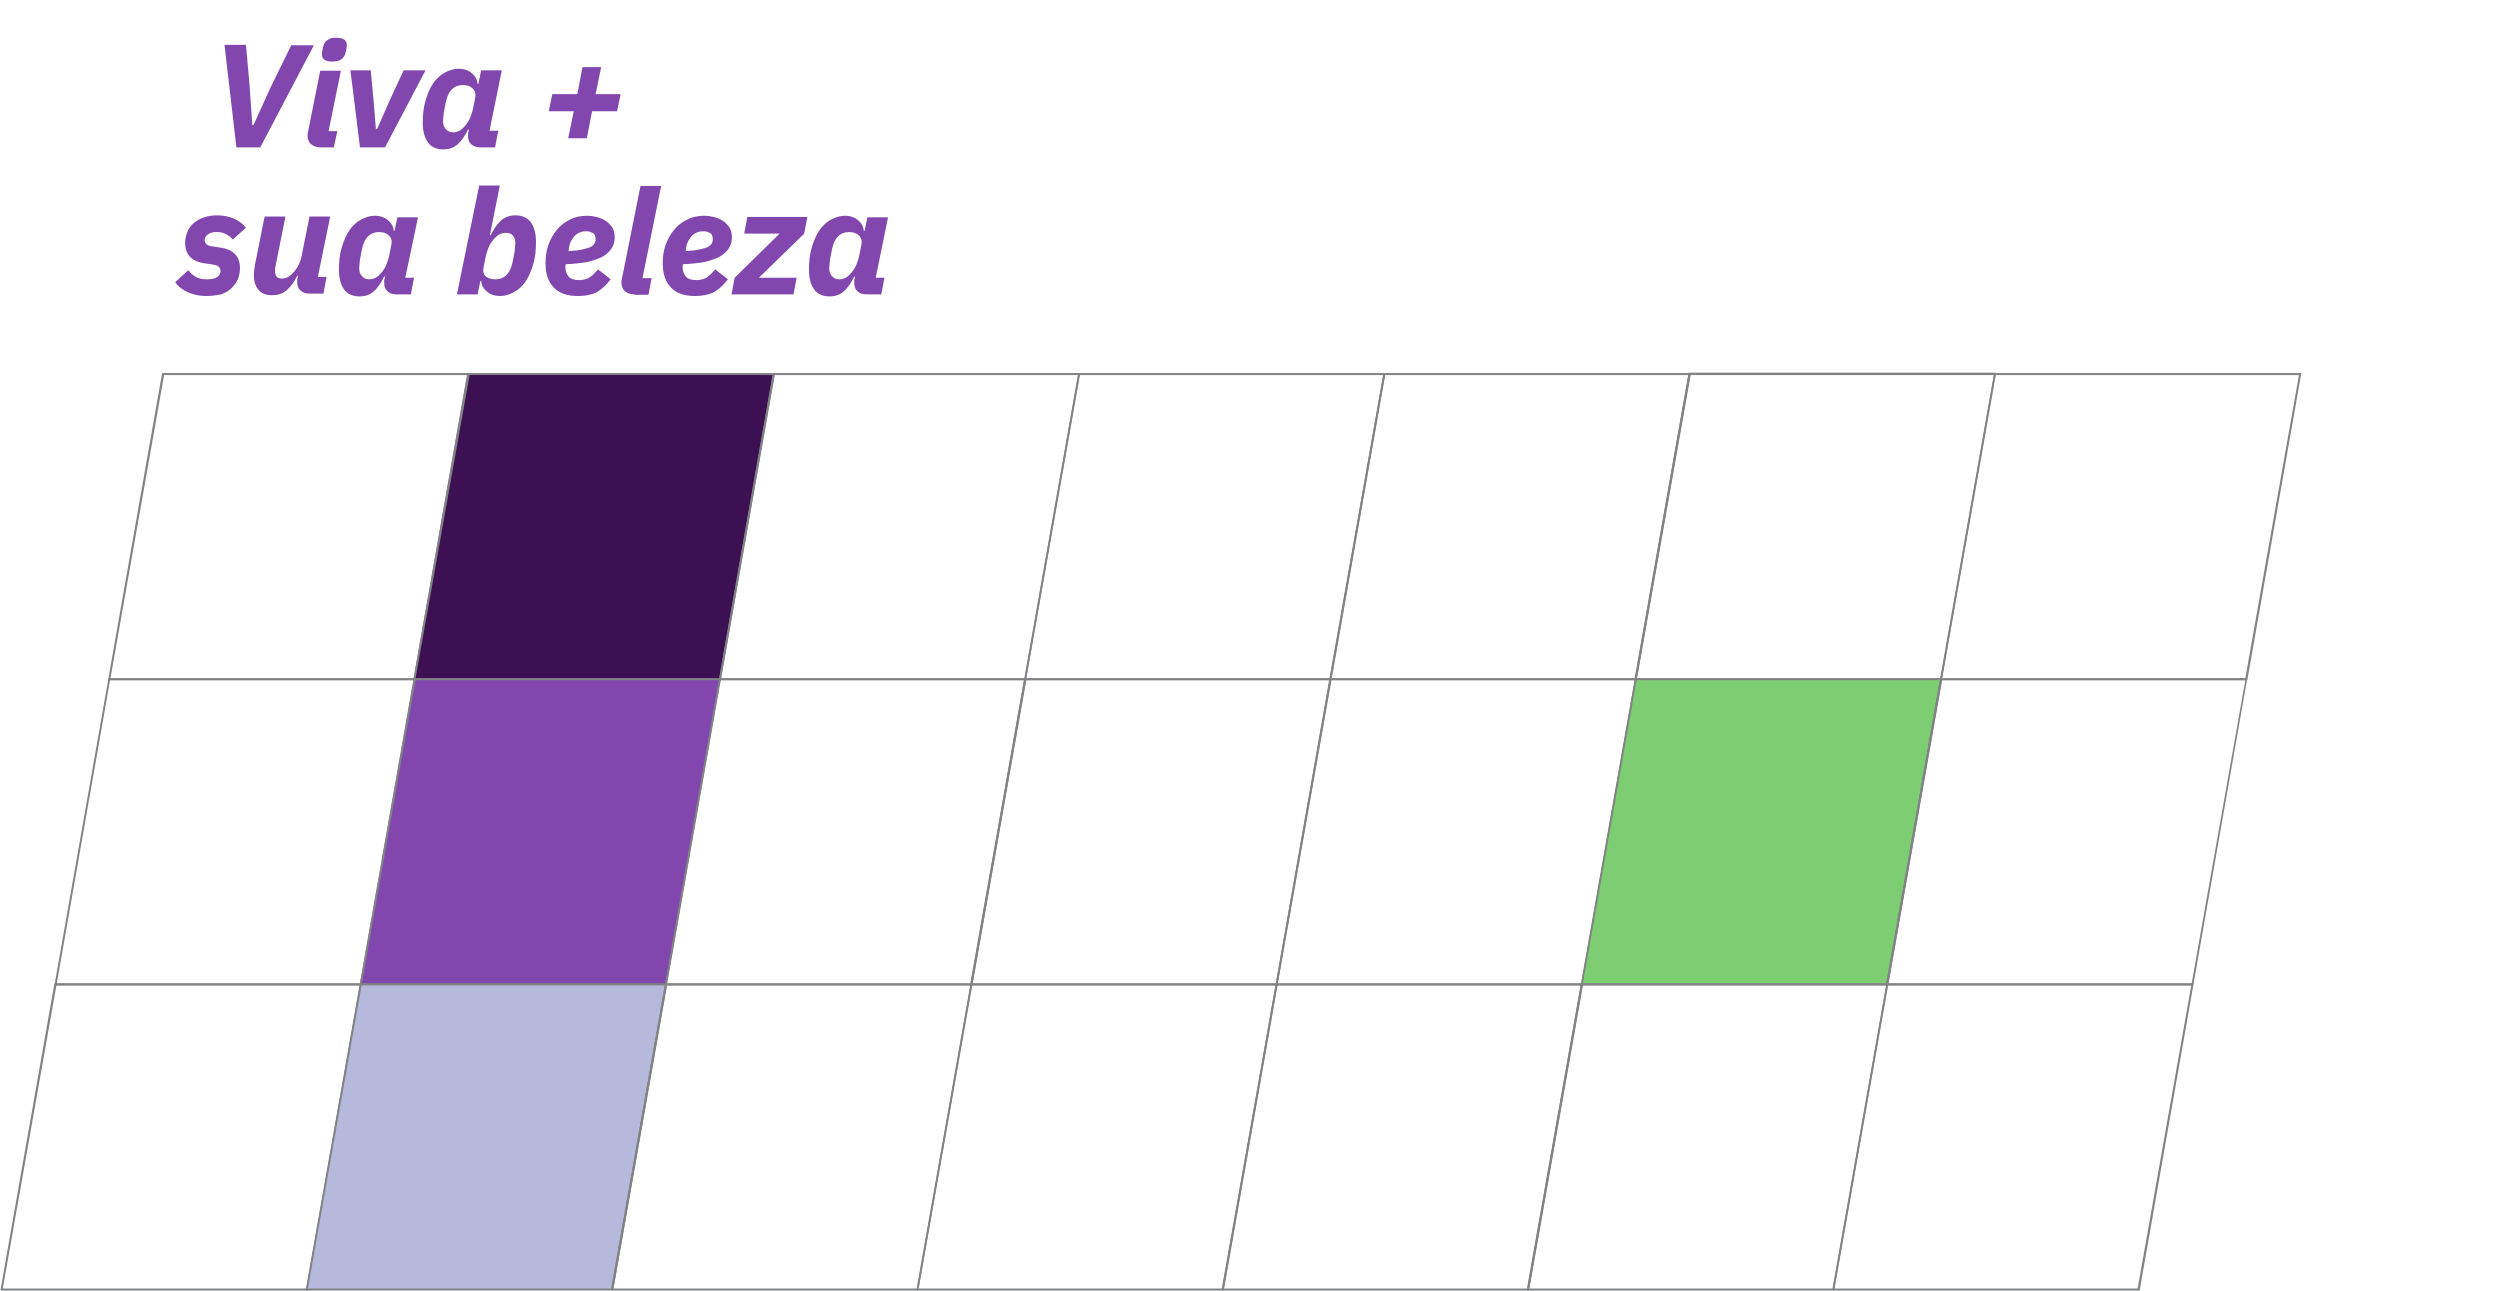 <svg xmlns="http://www.w3.org/2000/svg" xmlns:xlink="http://www.w3.org/1999/xlink" id="Layer_1" x="0px" y="0px" viewBox="0 0 629.2 325" style="enable-background:new 0 0 629.2 325;" xml:space="preserve"> <style type="text/css"> .st0{fill:#808284;} .st1{fill:#3C1053;} .st2{fill:#8246AF;} .st3{fill:#B6B8DC;} .st4{fill:#7DCE73;} .st5{fill:none;} </style> <g> <path class="st0" d="M104.6,171.2H27.2l13.6-77.3h77.3L104.6,171.2z M27.8,170.7h76.3l13.5-76.3H41.3L27.8,170.7z"></path> </g> <g> <path class="st0" d="M91,248H13.7l13.6-77.3h77.3L91,248z M14.3,247.5h76.3l13.5-76.3H27.7L14.3,247.5z"></path> </g> <g> <path class="st0" d="M77.5,324.8H0.1l13.6-77.3h77.3L77.5,324.8z M0.7,324.3H77L90.5,248H14.2L0.7,324.3z"></path> </g> <g> <polygon class="st1" points="181.2,170.9 104.3,170.9 117.9,94.1 194.7,94.1 "></polygon> <path class="st0" d="M181.4,171.2H104l13.6-77.3H195L181.4,171.2z M104.6,170.7H181l13.5-76.3h-76.3L104.6,170.7z"></path> </g> <g> <polygon class="st2" points="167.6,247.8 90.8,247.8 104.3,170.9 181.2,170.9 "></polygon> <path class="st0" d="M167.8,248H90.5l13.6-77.3h77.3L167.8,248z M91.1,247.5h76.3l13.5-76.3h-76.3L91.1,247.5z"></path> </g> <g> <polygon class="st3" points="154.1,324.6 77.2,324.6 90.8,247.8 167.6,247.8 "></polygon> <path class="st0" d="M154.3,324.8H77l13.6-77.3h77.3L154.3,324.8z M77.5,324.3h76.3l13.5-76.3H91L77.5,324.3z"></path> </g> <g> <path class="st0" d="M258.2,171.2h-77.3l13.6-77.3h77.3L258.2,171.2z M181.5,170.7h76.3l13.5-76.3h-76.3L181.5,170.7z"></path> </g> <g> <path class="st0" d="M244.7,248h-77.3l13.6-77.3h77.3L244.7,248z M167.9,247.5h76.3l13.5-76.3h-76.3L167.9,247.5z"></path> </g> <g> <path class="st0" d="M231.1,324.8h-77.3l13.6-77.3h77.3L231.1,324.8z M154.4,324.3h76.3l13.5-76.3h-76.3L154.4,324.3z"></path> </g> <g> <path class="st0" d="M335.1,171.2h-77.3l13.6-77.3h77.3L335.1,171.2z M258.3,170.7h76.3l13.5-76.3h-76.3L258.3,170.7z"></path> </g> <g> <path class="st0" d="M321.5,248h-77.3l13.6-77.3h77.3L321.5,248z M244.8,247.5h76.3l13.5-76.3h-76.3L244.8,247.5z"></path> </g> <g> <path class="st0" d="M308,324.8h-77.3l13.6-77.3h77.3L308,324.8z M231.2,324.3h76.3L321,248h-76.3L231.2,324.3z"></path> </g> <g> <path class="st0" d="M411.9,171.2h-77.3l13.6-77.3h77.3L411.9,171.2z M335.1,170.7h76.3l13.5-76.3h-76.3L335.1,170.7z"></path> </g> <g> <path class="st0" d="M398.3,248H321l13.6-77.3H412L398.3,248z M321.6,247.5h76.3l13.5-76.3h-76.3L321.6,247.5z"></path> </g> <g> <path class="st0" d="M384.8,324.8h-77.3l13.6-77.3h77.3L384.8,324.8z M308,324.3h76.3l13.5-76.3h-76.3L308,324.3z"></path> </g> <g> <path class="st0" d="M488.7,171.2h-77.3L425,93.8h77.3L488.7,171.2z M412,170.7h76.3l13.5-76.3h-76.3L412,170.7z"></path> </g> <g> <polygon class="st4" points="475,247.8 398.1,247.8 411.7,170.9 488.5,170.9 "></polygon> <path class="st0" d="M475.2,248h-77.3l13.6-77.3h77.3L475.2,248z M398.4,247.5h76.3l13.5-76.3h-76.3L398.4,247.5z"></path> </g> <g> <path class="st0" d="M461.6,324.8h-77.3l13.6-77.3h77.3L461.6,324.8z M384.9,324.3h76.3l13.5-76.3h-76.3L384.9,324.3z"></path> </g> <g> <path class="st0" d="M565.6,171.2h-77.3l13.6-77.3h77.3L565.6,171.2z M488.8,170.7h76.3l13.5-76.3h-76.3L488.8,170.7z"></path> </g> <g> <path class="st0" d="M552,248h-77.3l13.6-77.3h77.3L552,248z M475.3,247.5h76.3l13.5-76.3h-76.3L475.3,247.5z"></path> </g> <g> <path class="st0" d="M538.5,324.8h-77.3l13.6-77.3h77.3L538.5,324.8z M461.7,324.3H538l13.5-76.3h-76.3L461.7,324.3z"></path> </g> <g> <polygon class="st5" points="615.1,324.6 538.2,324.6 551.8,247.8 628.6,247.8 "></polygon> </g> <g> <g> <path class="st2" d="M59.5,37.1l-3-25.8h5.4l0.9,10l0.7,10.2h0.3l4.2-9.3l5.3-10.8h5.7L65.5,37.1H59.5z"></path> </g> <g> <path class="st2" d="M80.7,37.1c-1,0-1.8-0.3-2.4-0.8c-0.6-0.5-0.9-1.3-0.9-2.1c0-0.2,0-0.6,0.1-0.9l3.1-15.5h5.2l-3.1,15.2h2.2 L84,37.1H80.7z M83.6,15.5c-0.9,0-1.6-0.2-2-0.5c-0.4-0.3-0.6-0.8-0.6-1.4c0-0.2,0-0.5,0.1-0.7s0.1-0.5,0.1-0.7 c0.1-0.3,0.2-0.6,0.3-1c0.1-0.3,0.4-0.6,0.6-0.9c0.3-0.2,0.6-0.4,1-0.6c0.4-0.2,0.9-0.2,1.6-0.2c0.9,0,1.6,0.2,2,0.5 c0.4,0.3,0.6,0.8,0.6,1.4c0,0.2,0,0.5-0.1,0.7c0,0.3-0.1,0.5-0.1,0.7c-0.1,0.3-0.2,0.6-0.3,1c-0.1,0.3-0.4,0.6-0.6,0.9 c-0.3,0.2-0.6,0.5-1,0.6C84.7,15.4,84.2,15.5,83.6,15.5z"></path> </g> <g> <path class="st2" d="M90.6,37.1l-2.4-19.4h5.1L94,25l0.6,7.5h0.3l3.3-7.5l3.4-7.3h5.5L96.9,37.1H90.6z"></path> </g> <g> <path class="st2" d="M121,37.1c-0.9,0-1.7-0.2-2.3-0.7c-0.6-0.5-0.9-1.2-0.9-2.1c0-0.2,0-0.4,0-0.6c0-0.2,0-0.4,0.1-0.5l0.1-0.6 h-0.2c-0.8,1.6-1.6,2.8-2.6,3.7s-2.2,1.3-3.7,1.3c-0.9,0-1.7-0.2-2.3-0.5c-0.7-0.3-1.2-0.8-1.6-1.4c-0.4-0.6-0.7-1.3-0.9-2.1 c-0.2-0.8-0.3-1.7-0.3-2.7c0-2.1,0.2-3.9,0.7-5.6s1.1-3.1,1.9-4.3s1.8-2.1,2.9-2.7c1.1-0.6,2.3-1,3.5-1c1.4,0,2.5,0.4,3.3,1.1 c0.9,0.7,1.4,1.6,1.5,2.7h0.2l0.7-3.4h5.2l-3.1,15.2h2.2l-0.8,4.2H121z M114,33.3c0.7,0,1.3-0.2,1.8-0.5c0.5-0.3,1-0.8,1.4-1.3 c0.4-0.5,0.8-1.1,1.1-1.8c0.3-0.7,0.5-1.4,0.7-2.1l0.6-3c0.2-0.9,0-1.7-0.6-2.3c-0.6-0.6-1.4-0.9-2.5-0.9c-2.2,0-3.7,1.4-4.3,4.3 l-0.5,2.6c0,0.3-0.1,0.6-0.1,1c0,0.4-0.1,0.8-0.1,1.1c0,0.9,0.2,1.5,0.6,2C112.6,33,113.2,33.3,114,33.3z"></path> </g> <g> <path class="st2" d="M143,34.8l1.4-6.8h-6.3l0.9-4.3h6.3l1.3-6.8h4.7l-1.4,6.8h6.3l-0.9,4.3H149l-1.3,6.8H143z"></path> </g> <g> <path class="st2" d="M51.9,74.5c-1.6,0-3.1-0.3-4.5-0.9c-1.4-0.6-2.5-1.4-3.3-2.6l3.3-3c0.5,0.7,1.2,1.3,1.9,1.7s1.6,0.6,2.8,0.6 c1.2,0,2.1-0.2,2.6-0.6c0.5-0.4,0.8-0.9,0.8-1.5c0-0.4-0.1-0.7-0.4-1c-0.3-0.3-0.7-0.5-1.4-0.6l-2-0.3c-1.7-0.2-3-0.8-3.8-1.6 c-0.9-0.9-1.3-2.1-1.3-3.6c0-0.9,0.2-1.8,0.5-2.6c0.3-0.8,0.8-1.6,1.5-2.2c0.7-0.6,1.5-1.2,2.5-1.5c1-0.4,2.2-0.6,3.6-0.6 c1.5,0,2.9,0.3,4.1,0.8s2.3,1.3,3.1,2.3l-3.3,3c-0.5-0.6-1.1-1.1-1.8-1.4c-0.7-0.4-1.5-0.5-2.4-0.5c-0.9,0-1.5,0.2-2.1,0.6 c-0.5,0.4-0.8,0.9-0.8,1.4c0,0.4,0.1,0.7,0.4,1c0.3,0.3,0.7,0.5,1.4,0.6l2,0.3c1.7,0.2,3,0.8,3.8,1.6s1.3,2,1.3,3.6 c0,0.9-0.2,1.8-0.5,2.7c-0.4,0.9-0.9,1.6-1.6,2.3c-0.7,0.7-1.6,1.2-2.7,1.6C54.5,74.3,53.3,74.5,51.9,74.5z"></path> </g> <g> <path class="st2" d="M71.8,54.7l-2.3,11.5c-0.1,0.3-0.1,0.7-0.2,1c0,0.3-0.1,0.7-0.1,0.9c0,0.6,0.1,1.1,0.4,1.5 c0.3,0.4,0.7,0.5,1.4,0.5c0.6,0,1.2-0.2,1.7-0.5c0.5-0.3,1-0.8,1.4-1.3c0.9-1.1,1.5-2.3,1.8-3.8l2-10h5.2l-3.1,15.2h2.2l-0.8,4.2 H78c-0.9,0-1.7-0.2-2.3-0.7c-0.6-0.5-0.9-1.2-0.9-2.1c0-0.2,0-0.4,0-0.6c0-0.2,0-0.4,0.1-0.5l0.1-0.6h-0.2 c-0.7,1.5-1.6,2.7-2.6,3.6c-1,0.9-2.2,1.3-3.7,1.3s-2.6-0.4-3.4-1.3c-0.8-0.9-1.2-2.1-1.2-3.7c0-0.5,0-1,0.1-1.4 c0.1-0.4,0.1-0.9,0.2-1.4l2.4-12H71.8z"></path> </g> <g> <path class="st2" d="M99.9,74.1c-0.9,0-1.7-0.2-2.3-0.7c-0.6-0.5-0.9-1.2-0.9-2.1c0-0.2,0-0.4,0-0.6c0-0.2,0-0.4,0.1-0.5l0.1-0.6 h-0.2c-0.8,1.6-1.6,2.8-2.6,3.7s-2.2,1.3-3.7,1.3c-0.9,0-1.7-0.2-2.3-0.5c-0.7-0.3-1.2-0.8-1.6-1.4c-0.4-0.6-0.7-1.3-0.9-2.1 c-0.2-0.8-0.3-1.7-0.3-2.7c0-2.1,0.2-3.9,0.7-5.6s1.1-3.1,1.9-4.3s1.8-2.1,2.9-2.7c1.1-0.6,2.3-1,3.5-1c1.4,0,2.5,0.4,3.3,1.1 c0.9,0.7,1.4,1.6,1.5,2.7h0.2l0.7-3.4h5.2L102,69.9h2.2l-0.8,4.2H99.9z M92.9,70.3c0.7,0,1.3-0.2,1.8-0.5c0.5-0.3,1-0.8,1.4-1.3 c0.4-0.5,0.8-1.1,1.1-1.8c0.3-0.7,0.5-1.4,0.7-2.1l0.6-3c0.2-0.9,0-1.7-0.6-2.3c-0.6-0.6-1.4-0.9-2.5-0.9c-2.2,0-3.7,1.4-4.3,4.3 l-0.5,2.6c0,0.3-0.1,0.6-0.1,1c0,0.4-0.1,0.8-0.1,1.1c0,0.9,0.2,1.5,0.6,2C91.5,70,92.1,70.3,92.9,70.3z"></path> </g> <g> <path class="st2" d="M120.6,46.7h5.2l-2.5,12.5h0.2c0.8-1.6,1.6-2.8,2.6-3.7c1-0.9,2.2-1.3,3.7-1.3c0.9,0,1.7,0.2,2.3,0.5 c0.7,0.3,1.2,0.8,1.6,1.4c0.4,0.6,0.7,1.3,0.9,2.1c0.2,0.8,0.3,1.7,0.3,2.7c0,2.1-0.2,3.9-0.7,5.6s-1.1,3.1-1.9,4.3 c-0.8,1.2-1.8,2.1-2.9,2.7c-1.1,0.6-2.3,1-3.5,1c-1.4,0-2.5-0.4-3.3-1.1c-0.9-0.7-1.4-1.6-1.5-2.7h-0.2l-0.7,3.4h-5.2L120.6,46.7z M124.7,70.3c2.2,0,3.7-1.4,4.3-4.3l0.5-2.6c0-0.3,0.1-0.6,0.1-1c0-0.4,0.1-0.8,0.1-1.1c0-0.9-0.2-1.5-0.6-2 c-0.4-0.5-1-0.7-1.8-0.7c-0.7,0-1.3,0.2-1.8,0.5c-0.5,0.3-1,0.8-1.4,1.3c-0.4,0.5-0.8,1.1-1.1,1.8c-0.3,0.7-0.5,1.4-0.7,2.1 l-0.6,3c-0.2,1,0,1.8,0.6,2.3C122.8,70,123.6,70.3,124.7,70.3z"></path> </g> <g> <path class="st2" d="M145.5,74.5c-2.8,0-4.8-0.7-6.2-2.2c-1.4-1.5-2-3.5-2-6.1c0-1.6,0.2-3.1,0.7-4.5c0.5-1.4,1.2-2.7,2.1-3.8 c0.9-1.1,2-2,3.3-2.6c1.3-0.7,2.8-1,4.4-1c0.7,0,1.5,0.1,2.3,0.3c0.8,0.2,1.6,0.5,2.2,0.9c0.7,0.4,1.2,1,1.7,1.6 c0.5,0.7,0.7,1.6,0.7,2.6c0,1-0.2,1.9-0.7,2.7c-0.5,0.8-1.2,1.5-2.2,2.1c-1,0.6-2.3,1-3.8,1.4c-1.6,0.3-3.4,0.5-5.6,0.6 c0,0.2-0.1,0.4-0.1,0.5c0,0.1,0,0.2,0,0.3c0,0.9,0.3,1.7,0.8,2.3c0.5,0.6,1.4,0.9,2.7,0.9c0.8,0,1.6-0.2,2.3-0.5 c0.7-0.4,1.5-1.1,2.4-2.2l3.2,2.5c-1.2,1.6-2.5,2.7-3.8,3.4C148.7,74.2,147.2,74.5,145.5,74.5z M147.5,58.2 c-1.1,0-2.1,0.4-2.8,1.1s-1.3,1.7-1.5,3l-0.1,0.9c1.4-0.1,2.5-0.2,3.4-0.4c0.9-0.2,1.6-0.4,2.1-0.6c0.5-0.3,0.8-0.5,1-0.9 c0.2-0.3,0.3-0.7,0.3-1.1c0-0.4-0.1-0.8-0.2-1c-0.1-0.3-0.3-0.5-0.6-0.6c-0.2-0.1-0.5-0.2-0.7-0.3C148,58.2,147.8,58.2,147.5,58.2 z"></path> </g> <g> <path class="st2" d="M159.7,74.1c-1,0-1.8-0.3-2.4-0.8c-0.6-0.5-0.9-1.3-0.9-2.1c0-0.2,0-0.6,0.1-0.9l4.7-23.5h5.2l-4.7,23.2h2.3 l-0.8,4.2H159.7z"></path> </g> <g> <path class="st2" d="M175,74.5c-2.8,0-4.8-0.7-6.2-2.2c-1.4-1.5-2-3.5-2-6.1c0-1.6,0.2-3.1,0.7-4.5c0.5-1.4,1.2-2.7,2.1-3.8 c0.9-1.1,2-2,3.3-2.6c1.3-0.7,2.8-1,4.4-1c0.7,0,1.5,0.1,2.3,0.3c0.8,0.2,1.6,0.5,2.2,0.9c0.7,0.4,1.2,1,1.7,1.6 c0.5,0.7,0.7,1.6,0.7,2.6c0,1-0.2,1.9-0.7,2.7c-0.5,0.8-1.2,1.5-2.2,2.1c-1,0.6-2.3,1-3.8,1.4c-1.6,0.3-3.4,0.5-5.6,0.6 c0,0.2-0.1,0.4-0.1,0.5c0,0.1,0,0.2,0,0.3c0,0.9,0.3,1.7,0.8,2.3c0.5,0.6,1.4,0.9,2.7,0.9c0.8,0,1.6-0.2,2.3-0.5 c0.7-0.4,1.5-1.1,2.4-2.2l3.2,2.5c-1.2,1.6-2.5,2.7-3.8,3.4C178.1,74.2,176.6,74.5,175,74.5z M177,58.2c-1.1,0-2.1,0.4-2.8,1.1 s-1.3,1.7-1.5,3l-0.1,0.9c1.4-0.1,2.5-0.2,3.4-0.4c0.9-0.2,1.6-0.4,2.1-0.6c0.5-0.3,0.8-0.5,1-0.9c0.2-0.3,0.3-0.7,0.3-1.1 c0-0.4-0.1-0.8-0.2-1c-0.1-0.3-0.3-0.5-0.6-0.6c-0.2-0.1-0.5-0.2-0.7-0.3C177.5,58.2,177.2,58.2,177,58.2z"></path> </g> <g> <path class="st2" d="M184.1,74.1l0.8-4.2l11.3-11.1h-8.9l0.8-4.2h15.1l-0.8,4.2l-11.4,11.1h9.5l-0.8,4.2H184.1z"></path> </g> <g> <path class="st2" d="M218.2,74.1c-0.9,0-1.7-0.2-2.3-0.7c-0.6-0.5-0.9-1.2-0.9-2.1c0-0.2,0-0.4,0-0.6c0-0.2,0-0.4,0.1-0.5l0.1-0.6 H215c-0.8,1.6-1.6,2.8-2.6,3.7s-2.2,1.3-3.7,1.3c-0.9,0-1.7-0.2-2.3-0.5c-0.7-0.3-1.2-0.8-1.6-1.4c-0.4-0.6-0.7-1.3-0.9-2.1 c-0.2-0.8-0.3-1.7-0.3-2.7c0-2.1,0.2-3.9,0.7-5.6s1.1-3.1,1.9-4.3s1.8-2.1,2.9-2.7c1.1-0.6,2.3-1,3.5-1c1.4,0,2.5,0.4,3.3,1.1 c0.9,0.7,1.4,1.6,1.5,2.7h0.2l0.7-3.4h5.2l-3.1,15.2h2.2l-0.8,4.2H218.2z M211.2,70.3c0.7,0,1.3-0.2,1.8-0.5 c0.5-0.3,1-0.8,1.4-1.3c0.4-0.5,0.8-1.1,1.1-1.8c0.3-0.7,0.5-1.4,0.7-2.1l0.6-3c0.2-0.9,0-1.7-0.6-2.3c-0.6-0.6-1.4-0.9-2.5-0.9 c-2.2,0-3.7,1.4-4.3,4.3l-0.5,2.6c0,0.3-0.1,0.6-0.1,1c0,0.4-0.1,0.8-0.1,1.1c0,0.9,0.2,1.5,0.6,2C209.8,70,210.4,70.3,211.2,70.3 z"></path> </g> </g> </svg>